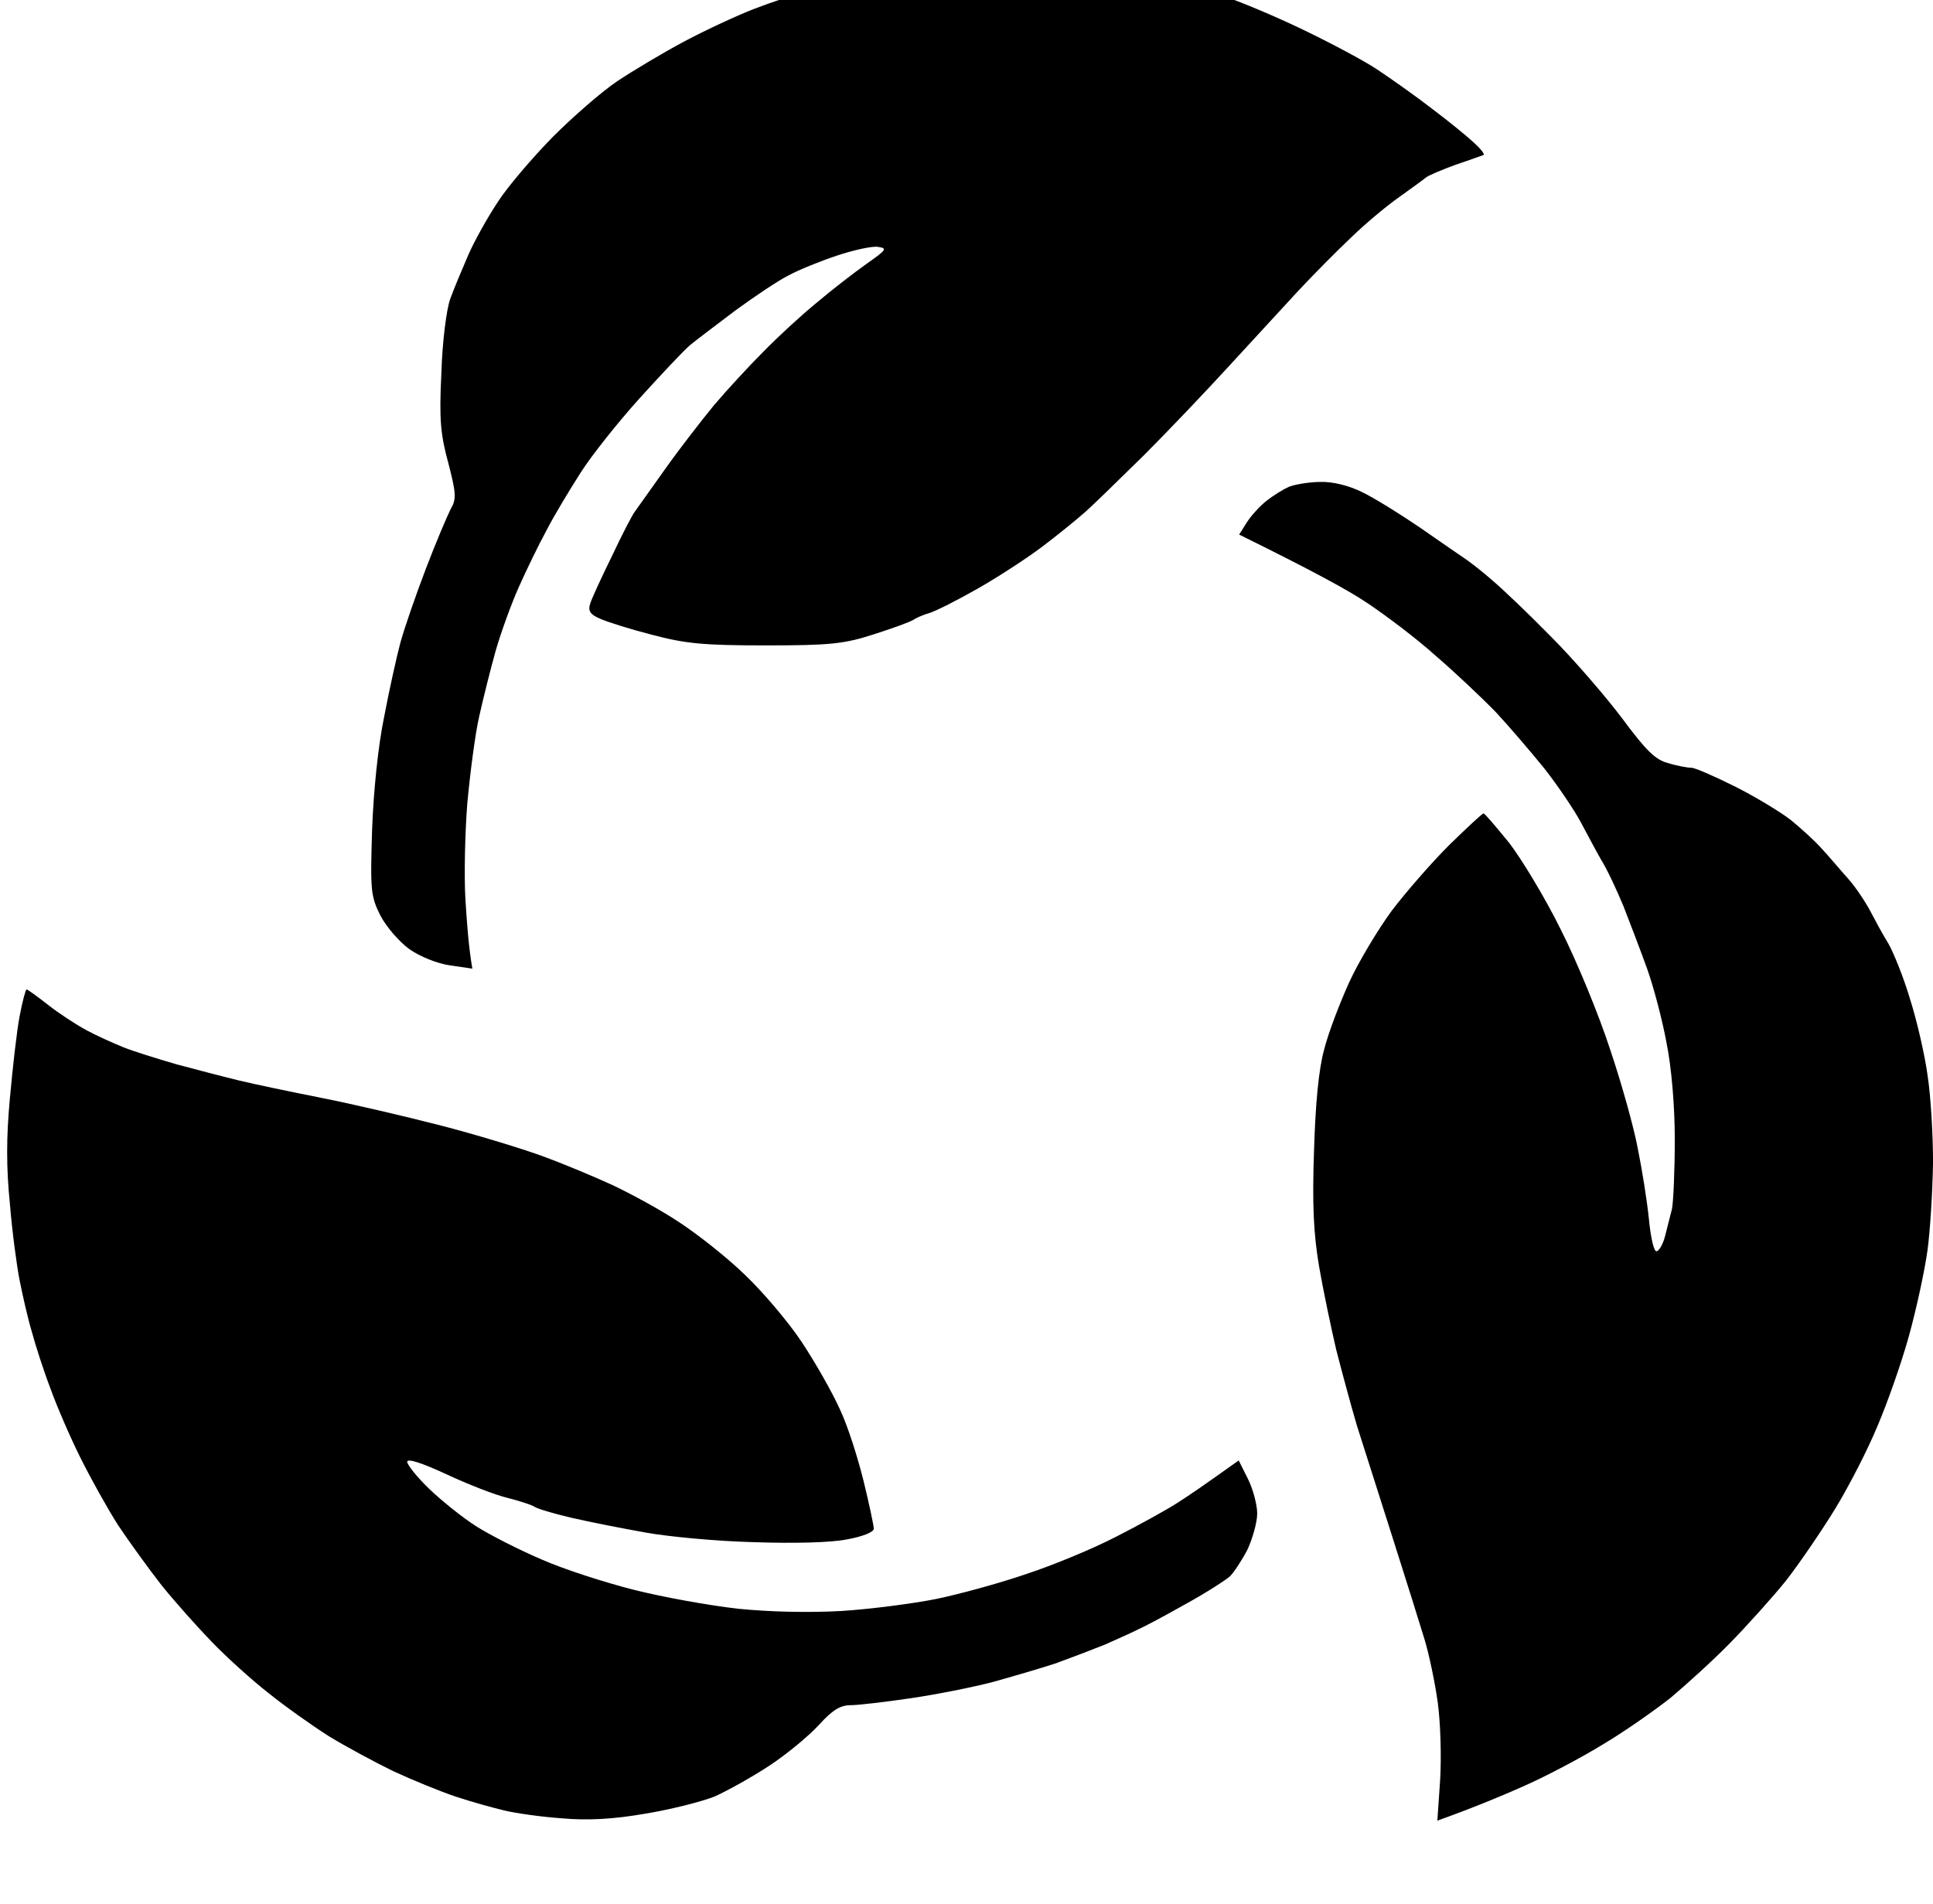<svg width="67" height="66" viewBox="0 0 67 66" fill="none" xmlns="http://www.w3.org/2000/svg">
<g filter="url(#filter0_i_511_2037)">
<path d="M30.366 1.082C30.894 0.986 31.983 0.841 32.768 0.777C33.552 0.697 34.465 0.633 34.769 0.633C35.073 0.617 36.018 0.681 36.851 0.761C37.683 0.841 39.06 1.05 39.893 1.226C40.726 1.386 41.878 1.69 42.455 1.882C43.031 2.074 44.248 2.586 45.177 3.035C46.105 3.483 47.258 4.091 47.739 4.411C48.219 4.732 49.084 5.34 49.66 5.788C50.236 6.22 50.877 6.749 51.101 6.957C51.325 7.165 51.469 7.341 51.421 7.373C51.373 7.389 50.941 7.549 50.461 7.709C49.98 7.885 49.516 8.078 49.42 8.158C49.324 8.238 48.924 8.526 48.523 8.814L48.523 8.814C48.107 9.102 47.354 9.726 46.842 10.223C46.314 10.719 45.497 11.552 45.017 12.064C44.536 12.592 43.448 13.761 42.615 14.673C41.782 15.586 40.437 16.995 39.637 17.795L39.506 17.923C38.727 18.687 37.908 19.49 37.635 19.732C37.331 20.004 36.659 20.549 36.13 20.949C35.602 21.349 34.593 22.005 33.889 22.406C33.184 22.806 32.431 23.19 32.207 23.254C31.983 23.318 31.743 23.43 31.647 23.494C31.551 23.558 30.942 23.782 30.286 23.991C29.245 24.327 28.765 24.375 26.523 24.375C24.362 24.375 23.753 24.311 22.6 24.007C21.848 23.814 21.031 23.558 20.791 23.446C20.455 23.302 20.375 23.174 20.455 22.934C20.503 22.758 20.855 22.005 21.223 21.253C21.576 20.501 21.928 19.828 22.008 19.732C22.072 19.636 22.536 18.996 23.033 18.291C23.529 17.587 24.314 16.578 24.746 16.05C25.194 15.522 25.963 14.689 26.443 14.209C26.924 13.713 27.756 12.944 28.285 12.512C28.813 12.064 29.598 11.456 30.03 11.151C30.734 10.655 30.766 10.607 30.43 10.559C30.222 10.527 29.581 10.671 29.005 10.863C28.429 11.055 27.676 11.359 27.324 11.552C26.971 11.728 26.139 12.288 25.483 12.768L25.433 12.806C24.79 13.291 24.101 13.813 23.913 13.969C23.705 14.145 22.921 14.977 22.168 15.81C21.416 16.642 20.503 17.795 20.135 18.371C19.766 18.948 19.222 19.844 18.95 20.372C18.662 20.901 18.229 21.797 17.973 22.374C17.717 22.95 17.364 23.927 17.188 24.535C17.012 25.159 16.756 26.184 16.612 26.824C16.468 27.448 16.292 28.825 16.196 29.866C16.116 30.89 16.084 32.395 16.132 33.18C16.18 33.964 16.244 34.845 16.372 35.581L15.603 35.469C15.155 35.405 14.562 35.165 14.194 34.909C13.842 34.653 13.394 34.14 13.185 33.74C12.849 33.068 12.833 32.876 12.897 30.778C12.945 29.434 13.105 27.865 13.314 26.856C13.49 25.928 13.746 24.775 13.874 24.295C14.002 23.814 14.402 22.662 14.755 21.733C15.107 20.805 15.507 19.876 15.619 19.652C15.827 19.3 15.811 19.108 15.539 18.051C15.267 17.059 15.219 16.53 15.299 14.929C15.331 13.841 15.475 12.736 15.603 12.368C15.731 12.016 16.02 11.327 16.228 10.847C16.436 10.367 16.9 9.534 17.252 9.006C17.589 8.478 18.453 7.469 19.158 6.749C19.862 6.044 20.871 5.164 21.399 4.812C21.928 4.46 22.969 3.835 23.721 3.435C24.474 3.035 25.547 2.538 26.123 2.314C26.699 2.09 27.66 1.77 28.285 1.594C28.909 1.418 29.838 1.194 30.366 1.082Z" fill="#3AB85A" style="fill:#3AB85A;fill:color(display-p3 0.228 0.721 0.354);fill-opacity:1;"/>
<path d="M43.896 19.364C44.12 19.188 44.472 18.964 44.697 18.868C44.921 18.788 45.401 18.708 45.769 18.708C46.185 18.692 46.762 18.836 47.21 19.06C47.643 19.268 48.539 19.828 49.244 20.308C49.932 20.789 50.653 21.285 50.845 21.413C51.021 21.541 51.437 21.861 51.742 22.134C52.046 22.39 52.959 23.254 53.743 24.055C54.528 24.839 55.648 26.136 56.225 26.904C57.057 28.025 57.378 28.345 57.826 28.457C58.13 28.553 58.498 28.617 58.627 28.617C58.755 28.617 59.443 28.921 60.148 29.273C60.852 29.626 61.717 30.154 62.069 30.426C62.421 30.714 62.902 31.147 63.142 31.419C63.382 31.675 63.782 32.155 64.055 32.459C64.327 32.764 64.663 33.276 64.823 33.58C64.983 33.884 65.255 34.396 65.448 34.701C65.624 35.005 65.976 35.869 66.2 36.622C66.44 37.374 66.713 38.559 66.809 39.263C66.921 39.968 67.001 41.328 67.001 42.305C66.985 43.282 66.905 44.642 66.809 45.347C66.713 46.051 66.424 47.38 66.168 48.308C65.912 49.237 65.416 50.646 65.079 51.43C64.759 52.215 64.087 53.527 63.606 54.312C63.126 55.096 62.357 56.217 61.909 56.793C61.445 57.37 60.58 58.33 59.972 58.954C59.363 59.579 58.419 60.427 57.906 60.859C57.378 61.276 56.337 62.012 55.584 62.46C54.832 62.925 53.615 63.565 52.862 63.901C52.11 64.237 51.117 64.654 49.82 65.118L49.916 63.725C49.964 62.941 49.932 61.756 49.836 61.035C49.74 60.331 49.532 59.355 49.388 58.874C49.244 58.394 48.747 56.809 48.283 55.352C47.819 53.895 47.258 52.135 47.034 51.43C46.826 50.726 46.506 49.541 46.314 48.789C46.138 48.036 45.865 46.739 45.721 45.907C45.529 44.77 45.481 43.762 45.545 41.905C45.593 40.288 45.705 39.071 45.897 38.383C46.041 37.806 46.442 36.766 46.762 36.061C47.082 35.357 47.755 34.236 48.235 33.58C48.731 32.924 49.628 31.899 50.236 31.291C50.845 30.698 51.373 30.202 51.421 30.202C51.469 30.202 51.854 30.666 52.302 31.211C52.734 31.771 53.551 33.116 54.095 34.22C54.656 35.325 55.424 37.198 55.809 38.383C56.209 39.567 56.641 41.12 56.769 41.825C56.913 42.529 57.09 43.634 57.154 44.274C57.218 44.93 57.33 45.411 57.426 45.379C57.522 45.347 57.65 45.106 57.714 44.85C57.778 44.594 57.89 44.162 57.954 43.906C58.002 43.65 58.05 42.561 58.05 41.505C58.05 40.352 57.938 39.007 57.762 38.143C57.618 37.358 57.314 36.206 57.09 35.581C56.865 34.957 56.497 33.996 56.273 33.42C56.033 32.844 55.697 32.123 55.504 31.819C55.328 31.515 55.008 30.907 54.784 30.49C54.56 30.074 53.999 29.241 53.535 28.649C53.055 28.057 52.302 27.176 51.854 26.696C51.389 26.216 50.461 25.335 49.772 24.743C49.1 24.135 48.011 23.318 47.386 22.902C46.746 22.47 45.481 21.781 42.951 20.533L43.223 20.1C43.367 19.876 43.672 19.54 43.896 19.364Z" fill="#3AB85A" style="fill:#3AB85A;fill:color(display-p3 0.228 0.721 0.354);fill-opacity:1;"/>
<path d="M0.344 40.064C0.44 39.007 0.584 37.726 0.68 37.23C0.776 36.718 0.889 36.301 0.921 36.301C0.953 36.301 1.289 36.542 1.657 36.83C2.041 37.134 2.634 37.518 2.986 37.71C3.338 37.902 3.915 38.159 4.267 38.303C4.619 38.447 5.452 38.703 6.108 38.895C6.765 39.071 7.742 39.327 8.27 39.455C8.798 39.583 10.095 39.855 11.152 40.064C12.209 40.272 14.05 40.704 15.235 41.008C16.42 41.312 18.005 41.793 18.758 42.065C19.51 42.337 20.615 42.801 21.239 43.089C21.848 43.377 22.889 43.938 23.513 44.354C24.154 44.77 25.194 45.587 25.819 46.195C26.443 46.788 27.34 47.844 27.804 48.548C28.268 49.253 28.861 50.293 29.117 50.87C29.389 51.446 29.742 52.567 29.934 53.351C30.126 54.136 30.286 54.888 30.286 55C30.286 55.112 29.902 55.272 29.357 55.368C28.813 55.48 27.532 55.512 26.123 55.464C24.842 55.432 23.145 55.272 22.36 55.128C21.56 54.984 20.407 54.76 19.798 54.616C19.174 54.472 18.597 54.296 18.517 54.232C18.421 54.168 18.021 54.04 17.589 53.928C17.172 53.831 16.228 53.463 15.475 53.111C14.611 52.711 14.114 52.551 14.114 52.679C14.114 52.775 14.45 53.207 14.867 53.607C15.299 54.024 16.036 54.616 16.516 54.92C16.996 55.224 18.005 55.736 18.758 56.057C19.51 56.393 20.951 56.857 21.96 57.113C22.969 57.37 24.586 57.658 25.562 57.77C26.651 57.882 28.028 57.914 29.165 57.85C30.174 57.786 31.647 57.594 32.447 57.434C33.232 57.273 34.641 56.889 35.57 56.569C36.498 56.265 37.892 55.688 38.692 55.272C39.477 54.872 40.437 54.344 40.806 54.104C41.19 53.864 41.814 53.431 42.935 52.631L43.255 53.271C43.431 53.623 43.576 54.168 43.576 54.472C43.576 54.776 43.416 55.336 43.239 55.721C43.047 56.089 42.775 56.505 42.631 56.649C42.487 56.777 41.798 57.225 41.094 57.61C40.389 58.01 39.637 58.41 39.413 58.506C39.188 58.618 38.692 58.842 38.292 59.018C37.892 59.178 37.139 59.467 36.611 59.659C36.082 59.835 35.09 60.123 34.401 60.315C33.728 60.491 32.447 60.747 31.567 60.875C30.686 61.004 29.742 61.116 29.485 61.116C29.117 61.116 28.845 61.292 28.381 61.804C28.044 62.172 27.276 62.812 26.667 63.213C26.059 63.613 25.194 64.093 24.762 64.285C24.314 64.462 23.241 64.734 22.36 64.878C21.255 65.07 20.359 65.118 19.478 65.038C18.774 64.99 17.877 64.862 17.477 64.766C17.076 64.67 16.324 64.462 15.795 64.285C15.267 64.109 14.29 63.709 13.634 63.405C12.977 63.085 11.969 62.54 11.392 62.188C10.816 61.82 9.887 61.164 9.311 60.699C8.734 60.251 7.854 59.451 7.357 58.938C6.845 58.41 6.06 57.529 5.596 56.953C5.148 56.377 4.475 55.448 4.091 54.872C3.723 54.296 3.146 53.255 2.794 52.551C2.442 51.846 1.977 50.774 1.753 50.149C1.513 49.525 1.225 48.629 1.097 48.148C0.953 47.668 0.776 46.867 0.68 46.387C0.584 45.907 0.424 44.722 0.344 43.746C0.216 42.481 0.216 41.44 0.344 40.064Z" fill="#3AB85A" style="fill:#3AB85A;fill:color(display-p3 0.228 0.721 0.354);fill-opacity:1;"/>
</g>
<defs>
<filter id="filter0_i_511_2037" x="0.248" y="-1.369" width="66.752" height="66.486" filterUnits="userSpaceOnUse" color-interpolation-filters="sRGB">
<feFlood flood-opacity="0" result="BackgroundImageFix"/>
<feBlend mode="normal" in="SourceGraphic" in2="BackgroundImageFix" result="shape"/>
<feColorMatrix in="SourceAlpha" type="matrix" values="0 0 0 0 0 0 0 0 0 0 0 0 0 0 0 0 0 0 127 0" result="hardAlpha"/>
<feOffset dy="-2"/>
<feGaussianBlur stdDeviation="2"/>
<feComposite in2="hardAlpha" operator="arithmetic" k2="-1" k3="1"/>
<feColorMatrix type="matrix" values="0 0 0 0 0 0 0 0 0 0 0 0 0 0 0 0 0 0 0.3 0"/>
<feBlend mode="overlay" in2="shape" result="effect1_innerShadow_511_2037"/>
</filter>
</defs>
</svg>
